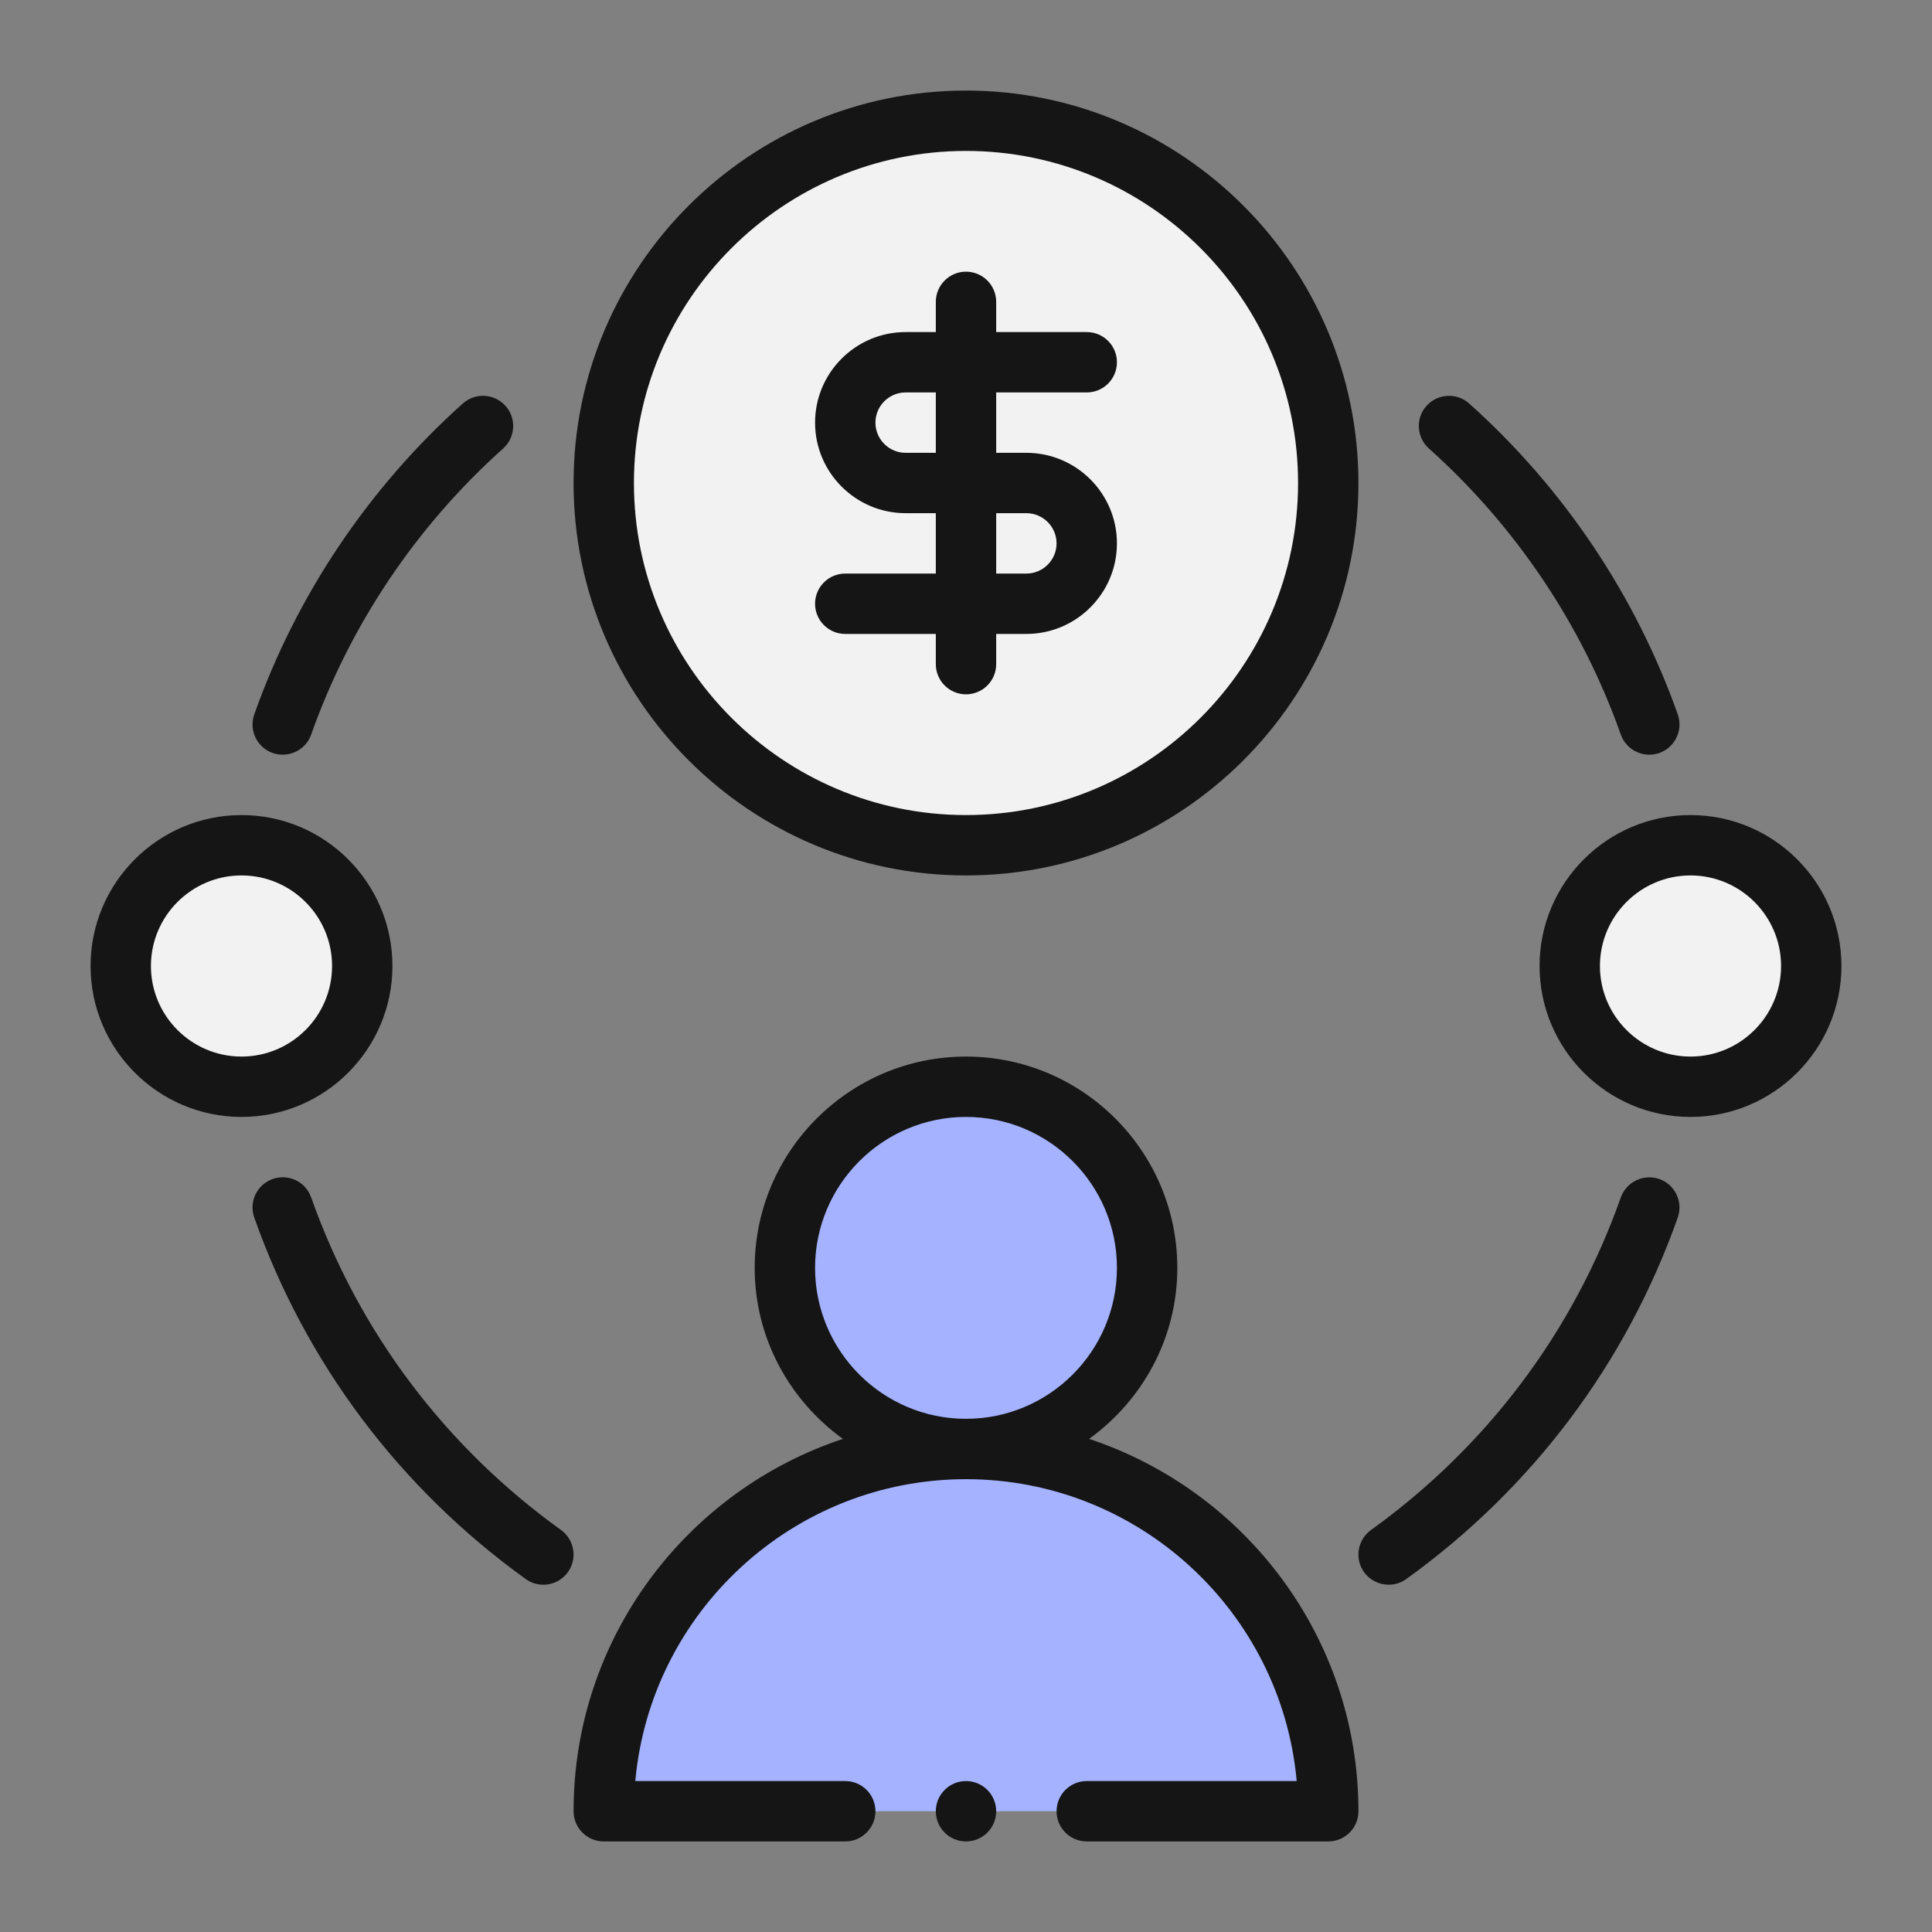 <svg width="82" height="82" viewBox="0 0 82 82" fill="none" xmlns="http://www.w3.org/2000/svg">
<rect x="0" y="0" width="82" height="82" fill="#808080" stroke="none"/>
<path d="M56.375 20.5C56.375 28.982 49.482 35.875 41 35.875C32.518 35.875 25.625 28.982 25.625 20.5C25.625 17.938 26.24 15.529 27.342 13.428C29.904 8.508 35.055 5.125 41 5.125C46.945 5.125 52.096 8.508 54.658 13.428C55.76 15.529 56.375 17.938 56.375 20.5Z" fill="#F2F2F2"/>
<path d="M41 61.5C45.246 61.5 48.688 58.058 48.688 53.812C48.688 49.567 45.246 46.125 41 46.125C36.754 46.125 33.312 49.567 33.312 53.812C33.312 58.058 36.754 61.5 41 61.5Z" fill="#A4B2FF"/>
<path d="M15.375 41C15.375 43.665 13.299 45.869 10.686 46.099C10.557 46.125 10.404 46.125 10.25 46.125C7.431 46.125 5.125 43.819 5.125 41C5.125 38.181 7.431 35.875 10.25 35.875C10.404 35.875 10.557 35.875 10.686 35.901C13.299 36.131 15.375 38.335 15.375 41Z" fill="#F2F2F2"/>
<path d="M76.875 41C76.875 43.819 74.569 46.125 71.75 46.125C71.596 46.125 71.442 46.125 71.314 46.099C68.701 45.869 66.625 43.665 66.625 41C66.625 38.335 68.701 36.131 71.314 35.901C71.442 35.875 71.596 35.875 71.75 35.875C74.569 35.875 76.875 38.181 76.875 41Z" fill="#F2F2F2"/>
<path d="M56.375 76.875H25.625C25.625 73.928 26.445 71.186 27.906 68.854C30.596 64.447 35.465 61.5 41 61.5C46.535 61.5 51.404 64.447 54.094 68.854C55.555 71.186 56.375 73.928 56.375 76.875Z" fill="#A4B2FF"/>
<path d="M46.225 61.071C48.483 59.44 49.969 56.803 49.969 53.812C49.969 48.868 45.945 44.844 41 44.844C36.055 44.844 32.031 48.868 32.031 53.812C32.031 56.803 33.517 59.44 35.775 61.071C29.145 63.269 24.344 69.517 24.344 76.875C24.344 77.583 24.917 78.156 25.625 78.156H35.875C36.583 78.156 37.156 77.583 37.156 76.875C37.156 76.167 36.583 75.594 35.875 75.594H26.964C27.613 68.419 33.66 62.781 41 62.781C48.34 62.781 54.388 68.419 55.036 75.594H46.125C45.417 75.594 44.844 76.167 44.844 76.875C44.844 77.583 45.417 78.156 46.125 78.156H56.375C57.083 78.156 57.656 77.583 57.656 76.875C57.656 69.517 52.855 63.269 46.225 61.071ZM34.594 53.812C34.594 50.279 37.468 47.406 41 47.406C44.533 47.406 47.406 50.279 47.406 53.812C47.406 57.346 44.533 60.219 41 60.219C37.468 60.219 34.594 57.346 34.594 53.812Z" fill="#151515"/>
<path d="M41 3.844C31.816 3.844 24.344 11.316 24.344 20.5C24.344 29.684 31.816 37.156 41 37.156C50.184 37.156 57.656 29.684 57.656 20.5C57.656 11.316 50.184 3.844 41 3.844ZM41 34.594C33.229 34.594 26.906 28.27 26.906 20.5C26.906 12.73 33.229 6.406 41 6.406C48.77 6.406 55.094 12.73 55.094 20.5C55.094 28.27 48.77 34.594 41 34.594Z" fill="#151515"/>
<path d="M46.125 16.656C46.833 16.656 47.406 16.083 47.406 15.375C47.406 14.667 46.833 14.094 46.125 14.094H42.281V12.812C42.281 12.104 41.708 11.531 41 11.531C40.292 11.531 39.719 12.104 39.719 12.812V14.094H38.438C36.318 14.094 34.594 15.818 34.594 17.938C34.594 20.057 36.318 21.781 38.438 21.781H39.719V24.344H35.875C35.167 24.344 34.594 24.917 34.594 25.625C34.594 26.333 35.167 26.906 35.875 26.906H39.719V28.188C39.719 28.896 40.292 29.469 41 29.469C41.708 29.469 42.281 28.896 42.281 28.188V26.906H43.562C45.682 26.906 47.406 25.182 47.406 23.062C47.406 20.943 45.682 19.219 43.562 19.219H42.281V16.656H46.125ZM43.562 21.781C44.268 21.781 44.844 22.357 44.844 23.062C44.844 23.768 44.268 24.344 43.562 24.344H42.281V21.781H43.562ZM39.719 19.219H38.438C37.731 19.219 37.156 18.643 37.156 17.938C37.156 17.232 37.731 16.656 38.438 16.656H39.719V19.219Z" fill="#151515"/>
<path d="M16.656 41C16.656 37.467 13.782 34.594 10.25 34.594C6.718 34.594 3.844 37.467 3.844 41C3.844 44.533 6.718 47.406 10.25 47.406C13.782 47.406 16.656 44.533 16.656 41ZM10.25 44.844C8.13 44.844 6.406 43.12 6.406 41C6.406 38.88 8.13 37.156 10.25 37.156C12.37 37.156 14.094 38.88 14.094 41C14.094 43.12 12.37 44.844 10.25 44.844Z" fill="#151515"/>
<path d="M71.75 34.594C68.217 34.594 65.344 37.467 65.344 41C65.344 44.533 68.217 47.406 71.75 47.406C75.283 47.406 78.156 44.533 78.156 41C78.156 37.467 75.283 34.594 71.75 34.594ZM71.75 44.844C69.63 44.844 67.906 43.12 67.906 41C67.906 38.88 69.63 37.156 71.75 37.156C73.87 37.156 75.594 38.88 75.594 41C75.594 43.12 73.87 44.844 71.75 44.844Z" fill="#151515"/>
<path d="M19.645 17.124C15.639 20.71 12.577 25.275 10.792 30.322C10.555 30.99 10.904 31.721 11.572 31.959C11.713 32.009 11.858 32.031 11.999 32.031C12.527 32.031 13.021 31.703 13.207 31.178C14.85 26.533 17.667 22.334 21.355 19.036C21.881 18.563 21.926 17.752 21.455 17.227C20.984 16.701 20.176 16.654 19.645 17.124Z" fill="#151515"/>
<path d="M13.207 50.822C12.971 50.156 12.244 49.803 11.572 50.041C10.904 50.279 10.555 51.01 10.792 51.678C12.978 57.861 16.963 63.167 22.314 67.02C22.541 67.183 22.802 67.261 23.061 67.261C23.459 67.261 23.852 67.075 24.102 66.728C24.515 66.154 24.385 65.354 23.811 64.938C18.886 61.395 15.219 56.513 13.207 50.822Z" fill="#151515"/>
<path d="M70.429 50.041C69.763 49.811 69.032 50.154 68.792 50.822C66.78 56.515 63.111 61.397 58.189 64.938C57.614 65.354 57.483 66.154 57.896 66.728C58.147 67.075 58.539 67.26 58.937 67.26C59.198 67.26 59.46 67.183 59.686 67.02C65.036 63.169 69.02 57.864 71.209 51.678C71.445 51.01 71.094 50.279 70.429 50.041Z" fill="#151515"/>
<path d="M60.544 17.227C60.074 17.752 60.119 18.563 60.647 19.036C64.333 22.334 67.151 26.533 68.792 31.178C68.98 31.703 69.473 32.031 70.001 32.031C70.144 32.031 70.286 32.009 70.429 31.959C71.094 31.721 71.445 30.99 71.21 30.322C69.423 25.274 66.362 20.71 62.353 17.124C61.833 16.659 61.022 16.696 60.544 17.227Z" fill="#151515"/>
<path d="M41 78.156C41.708 78.156 42.281 77.583 42.281 76.875C42.281 76.167 41.708 75.594 41 75.594C40.292 75.594 39.719 76.167 39.719 76.875C39.719 77.583 40.292 78.156 41 78.156Z" fill="#151515"/>
</svg>
